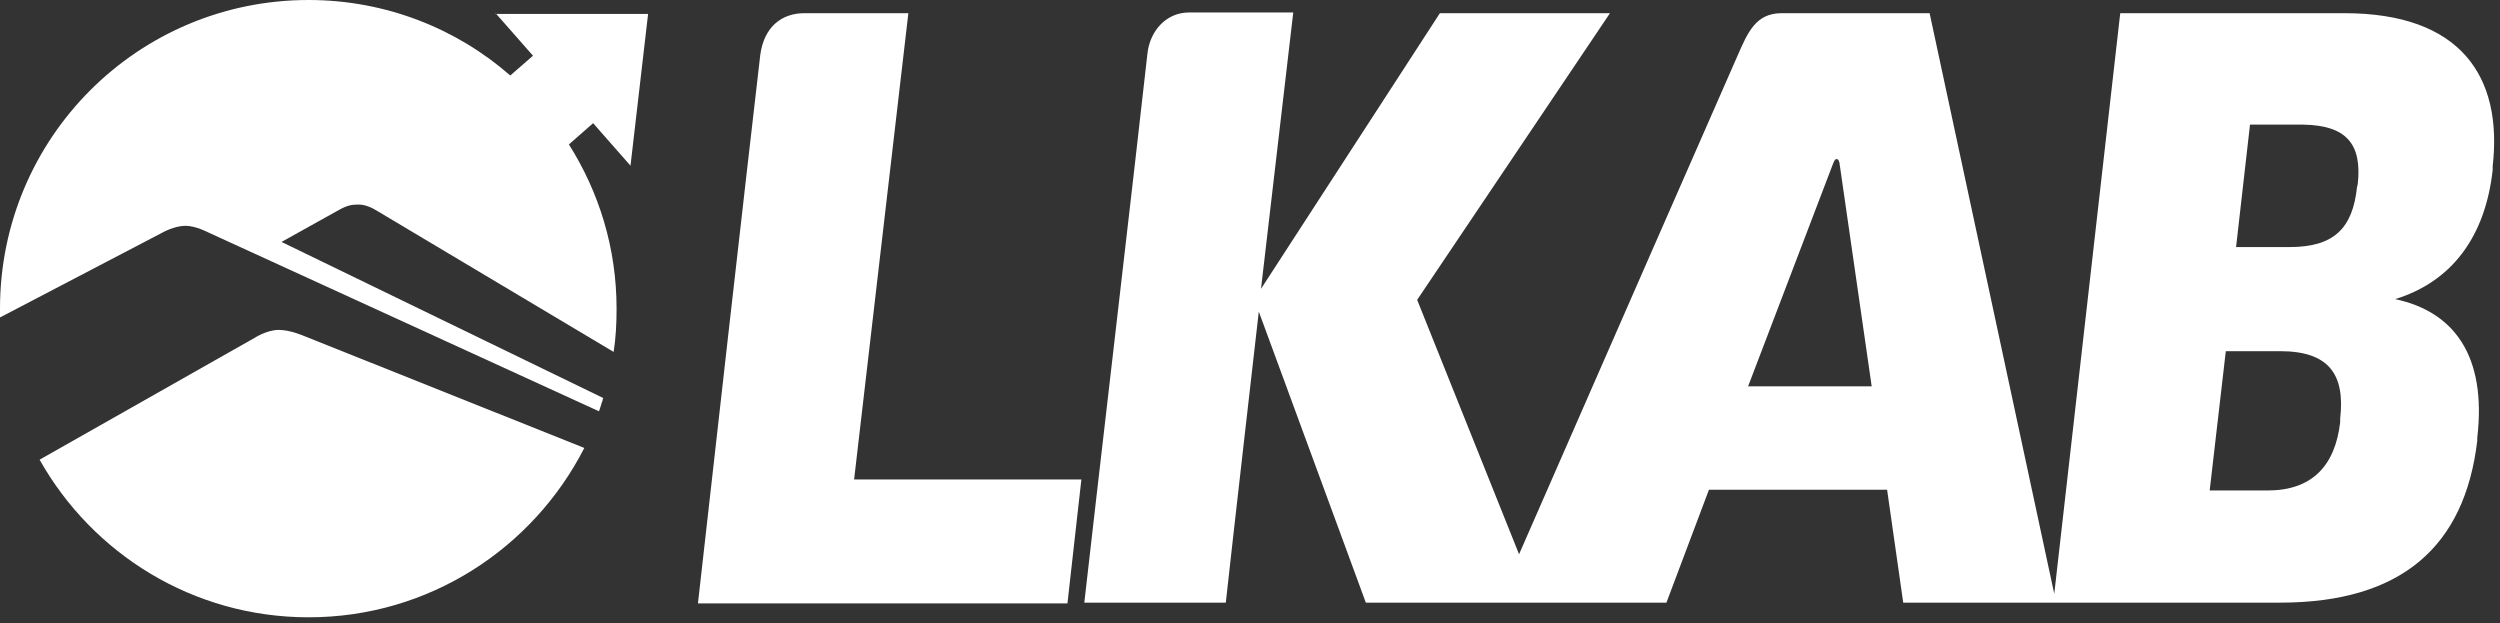 <?xml version="1.0" encoding="UTF-8"?> <svg xmlns="http://www.w3.org/2000/svg" xmlns:xlink="http://www.w3.org/1999/xlink" width="341px" height="85px" viewBox="0 0 341 85" version="1.1"><rect x="0" y="0" width="341" height="85" fill="#333333" stroke="none"/><title>lkab</title><desc>Created with Sketch.</desc><g id="Page-1" stroke="none" stroke-width="1" fill="none" fill-rule="evenodd"><g id="lkab" fill="#FFFFFF" fill-rule="nonzero"><path d="M123.9,1.8 L109.7,1.8 C106.6,1.8 104.2,3.7 103.7,7.5 C102.2,20.3 96.5,70.6 95.2,82.3 L145.6,82.3 L147.5,65.4 L116.5,65.4 L123.9,1.8 Z M319.8,1.8 L289.2,1.8 L280.2,81 L263.2,1.8 L243,1.8 C239.5,1.8 238.4,4.4 237,7.6 C236.9,7.8 215.2,57.3 207.2,75.6 L193.3,40.9 L219.6,1.8 L196.4,1.8 L172,39.4 C172,39.4 176.3,2.5 176.4,1.7 L162.2,1.7 C159,1.7 156.8,4.3 156.5,7.4 C155,21 149.2,70.6 147.9,82.2 L167.2,82.2 C167.9,75.7 171.7,42.5 171.7,42.5 L186.3,82.2 L227.3,82.2 L233.1,66.8 L257.4,66.8 L259.6,82.2 L311,82.2 C327.6,82.2 336.2,74.5 337.9,60.1 L337.9,59.7 C339.2,48.5 334.7,42.5 326.7,40.8 C334.5,38.4 339,32.2 340,23.2 L340,22.7 C341.4,10.4 335.6,1.8 319.8,1.8 Z M238.4,52.8 L250,22.4 C250.2,21.9 250.3,21.7 250.5,21.7 C250.7,21.7 250.8,21.8 250.9,22.2 L255.3,52.7 L238.4,52.7 L238.4,52.8 Z M319.2,57.1 L319.2,57.6 C318.5,63.6 315.3,66.9 309.3,66.9 L301.4,66.9 L303.6,47.9 L311,47.9 C317.6,47.9 319.9,51 319.2,57.1 Z M321.6,25.1 L321.5,25.5 C320.9,31.2 318.3,33.7 312.3,33.7 L305,33.7 L306.9,17 L314.2,17 C320,17.1 322.2,19.6 321.6,25.1 L321.6,25.1 Z" id="Shape"></path><path d="M42.1,84.2 C58.5,84.2 72.7,74.8 79.7,61.1 L41.4,45.8 C41.4,45.8 39.6,45 38,45 C36.4,45 34.7,46.1 34.7,46.1 L5.4,62.7 C12.6,75.5 26.3,84.2 42.1,84.2" id="Path"></path><path d="M67.6,1.8 L72.7,7.6 L69.6,10.3 C62.3,3.9 52.6,0 42.1,0 C18.8,0 0,18.8 0,42.1 L0,43.3 L22.2,31.7 C22.2,31.7 23.8,30.8 25.3,30.8 C26.7,30.8 28.4,31.7 28.4,31.7 L81.7,56.1 C81.9,55.6 82,55.1 82.2,54.6 C82.2,54.5 82.2,54.4 82.3,54.3 L38.4,33 C38.4,33 45.2,29.2 46.3,28.6 C47.4,28 48,27.9 48.9,27.9 C49.8,27.9 50.7,28.3 51.5,28.8 C51.5,28.8 66.6,37.8 83.7,48 C84,46.1 84.1,44.1 84.1,42.1 C84.1,33.8 81.7,26.2 77.6,19.7 L80.9,16.8 L86,22.6 L88.4,1.9 L67.6,1.9 L67.6,1.8 Z" id="Path"></path></g></g></svg> 